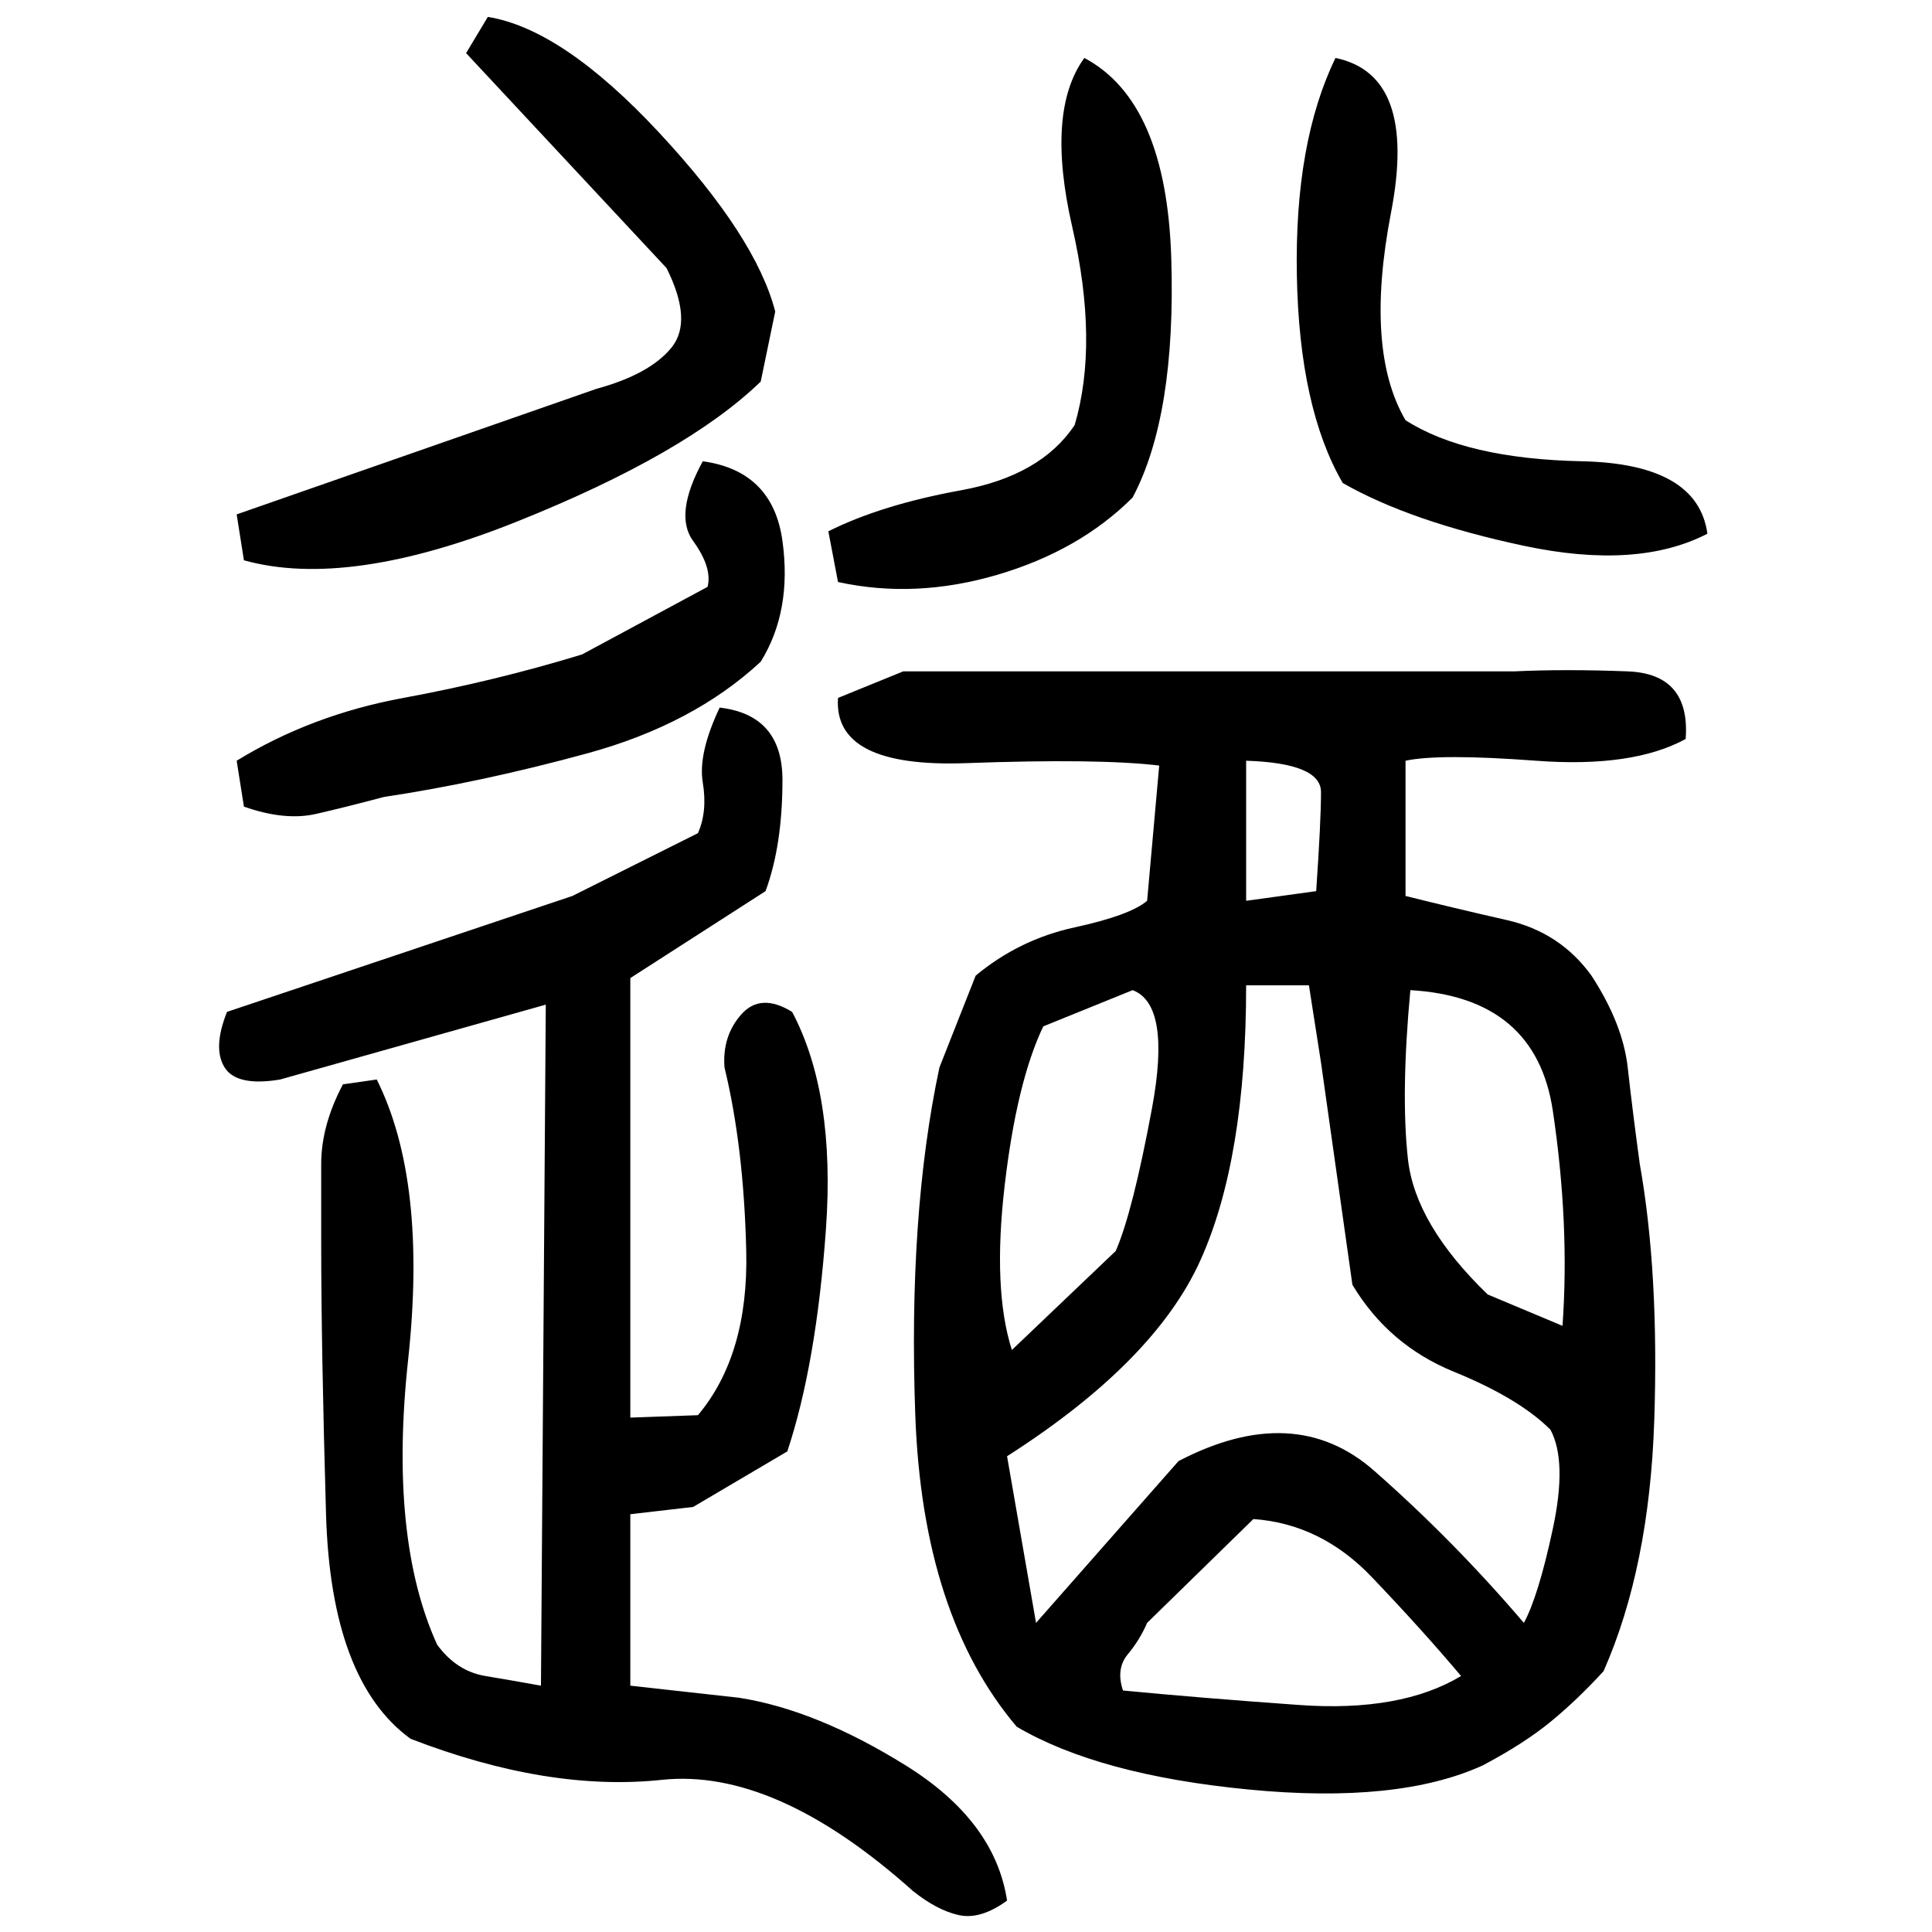 ﻿<?xml version="1.0" encoding="UTF-8" standalone="yes"?>
<svg xmlns="http://www.w3.org/2000/svg" height="100%" version="1.1" width="100%" viewBox="0 0 80 80">
  <g transform="scale(1)">
    <path fill="#000000" d="M20.2 0.7Q23.3 1.2 27.3 5.5T32.1 12.9L31.5 15.8Q28.4 18.8 21.4 21.6T10.1 23.2L9.8 21.3L24.7 16.1Q26.9 15.5 27.8 14.4T27.6 11.1L19.3 2.2L20.2 0.7ZM44.9 2.4Q48.3 4.2 48.5 10.7T46.9 20.6Q44.7 22.8 41.3 23.8T34.7 24.1L34.3 22.0Q36.5 20.9 39.8 20.3T44.5 17.6Q45.5 14.2 44.4 9.4T44.9 2.4ZM55.3 2.4Q58.7 3.1 57.6 8.8T58.2 17.4Q60.7 19.0 65.5 19.1T70.7 22.1Q67.8 23.6 63.1 22.6T55.6 20Q53.8 16.9 53.7 11.4T55.3 2.4ZM29.1 19.1Q32.0 19.5 32.4 22.4T31.5 27.4Q28.7 30.0 24.3 31.2T15.9 33Q14.4 33.4 13.1 33.7T10.1 33.4L9.8 31.5Q12.9 29.6 16.7 28.9T24.1 27.1L29.3 24.3Q29.5 23.5 28.7 22.4T29.1 19.1ZM37.4 27.8H62.7Q64.8 27.7 67.4 27.8T69.8 30.6Q67.6 31.8 63.6 31.5T58.2 31.5V37.1Q60.2 37.6 62.4 38.1T65.9 40.4Q67.2 42.4 67.4 44.2T67.9 48.2Q68.7 52.7 68.5 58.8T66.4 69.2Q65.3 70.4 64.2 71.3T61.4 73.1Q57.9 74.7 51.7 74.1T42.1 71.5Q38.2 66.9 37.9 58.6T38.9 44.2L40.4 40.4Q42.2 38.9 44.5 38.4T47.5 37.3L48.0 31.7Q45.5 31.4 40.0 31.6T34.7 28.9L37.4 27.8ZM29.8 29.3Q32.4 29.6 32.4 32.3T31.7 36.9L26.1 40.5V58.7L28.9 58.6Q31 56.1 30.9 51.8T30 44.2Q29.9 42.9 30.7 42T32.8 41.9Q34.6 45.3 34.2 50.9T32.6 60.1L28.7 62.4L26.1 62.7V69.8L30.6 70.3Q33.8 70.8 37.5 73.1T41.7 78.7Q40.6 79.5 39.7 79.3T37.8 78.3Q32.1 73.2 27.4 73.7T17.0 72Q13.7 69.6 13.5 62.7T13.3 51.4Q13.3 49.8 13.3 48.2T14.2 44.9L15.6 44.7Q17.7 48.9 16.9 56.3T18.1 68.1Q18.9 69.2 20.1 69.4T22.4 69.8L22.6 41.6L11.6 44.7Q9.8 45 9.3 44.2T9.4 41.9L23.7 37.1L28.9 34.5Q29.3 33.6 29.1 32.4T29.8 29.3ZM51.6 37.3L54.5 36.9Q54.7 34 54.7 32.8T51.6 31.5V37.3ZM51.6 48T49.7 52.2T41.7 60.3L42.9 67.2L48.8 60.5Q53.6 58 56.9 60.9T63.1 67.2Q63.7 66.1 64.3 63.3T64.2 59.2Q62.9 57.9 60.2 56.8T56.0 53.2L54.7 44L54.2 40.8H51.6Q51.6 48 49.7 52.2ZM43.2 42.5Q42.1 44.8 41.6 49.1T41.9 55.9L46.2 51.8Q46.9 50.2 47.7 45.9T46.9 41L43.2 42.5ZM58 45.3T58.3 48T61.6 53.6L64.7 54.9Q65.0 50.7 64.3 46T58.4 41Q58 45.3 58.3 48ZM47.5 67.2Q47.2 67.9 46.7 68.5T46.5 70Q49.6 70.3 53.8 70.6T60.5 69.4Q58.9 67.5 56.8 65.3T51.9 62.9L47.5 67.2Z" />
  </g>
</svg>
